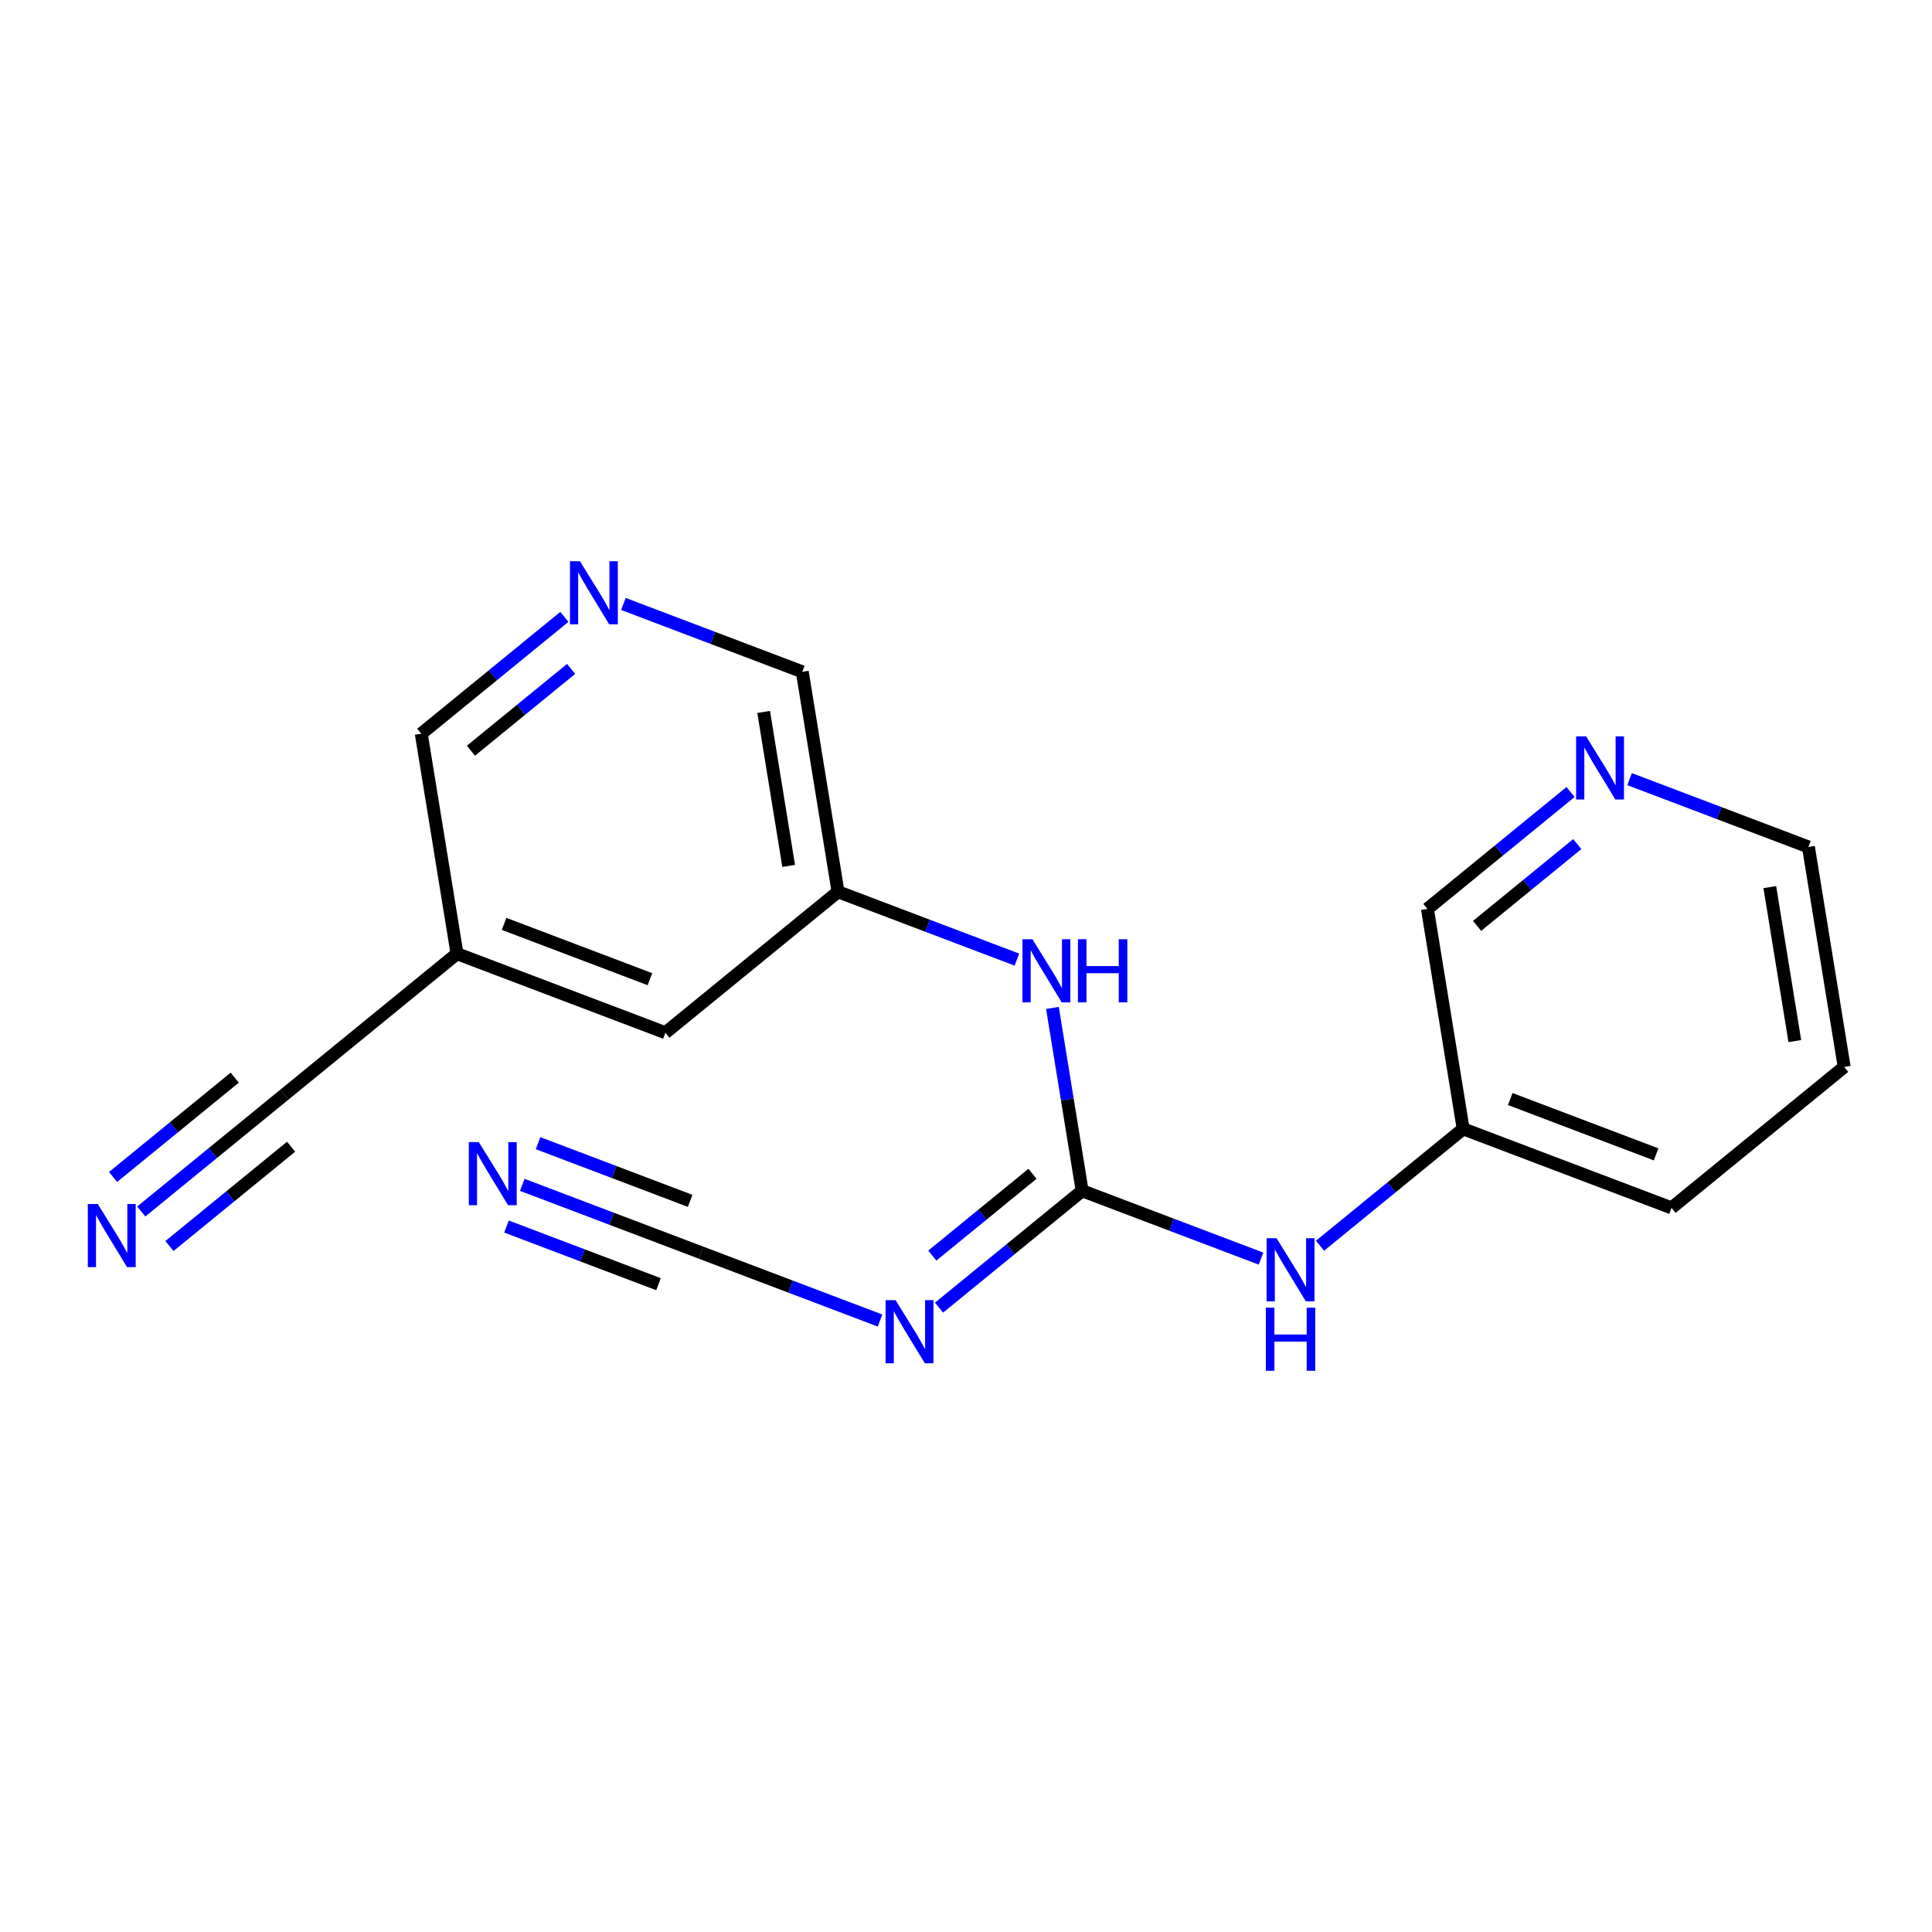 <?xml version='1.0' encoding='iso-8859-1'?>
<svg version='1.1' baseProfile='full'
              xmlns='http://www.w3.org/2000/svg'
                      xmlns:rdkit='http://www.rdkit.org/xml'
                      xmlns:xlink='http://www.w3.org/1999/xlink'
                  xml:space='preserve'
width='300px' height='300px' viewBox='0 0 300 300'>
<!-- END OF HEADER -->
<rect style='opacity:1.0;fill:#FFFFFF;stroke:none' width='300' height='300' x='0' y='0'> </rect>
<rect style='opacity:1.0;fill:#FFFFFF;stroke:none' width='300' height='300' x='0' y='0'> </rect>
<path class='bond-0 atom-0 atom-1' d='M 81.098,183.984 L 94.986,189.251' style='fill:none;fill-rule:evenodd;stroke:#0000FF;stroke-width:2.0px;stroke-linecap:butt;stroke-linejoin:miter;stroke-opacity:1' />
<path class='bond-0 atom-0 atom-1' d='M 94.986,189.251 L 108.874,194.518' style='fill:none;fill-rule:evenodd;stroke:#000000;stroke-width:2.0px;stroke-linecap:butt;stroke-linejoin:miter;stroke-opacity:1' />
<path class='bond-0 atom-0 atom-1' d='M 78.644,190.456 L 90.448,194.933' style='fill:none;fill-rule:evenodd;stroke:#0000FF;stroke-width:2.0px;stroke-linecap:butt;stroke-linejoin:miter;stroke-opacity:1' />
<path class='bond-0 atom-0 atom-1' d='M 90.448,194.933 L 102.253,199.41' style='fill:none;fill-rule:evenodd;stroke:#000000;stroke-width:2.0px;stroke-linecap:butt;stroke-linejoin:miter;stroke-opacity:1' />
<path class='bond-0 atom-0 atom-1' d='M 83.553,177.513 L 95.357,181.99' style='fill:none;fill-rule:evenodd;stroke:#0000FF;stroke-width:2.0px;stroke-linecap:butt;stroke-linejoin:miter;stroke-opacity:1' />
<path class='bond-0 atom-0 atom-1' d='M 95.357,181.99 L 107.162,186.467' style='fill:none;fill-rule:evenodd;stroke:#000000;stroke-width:2.0px;stroke-linecap:butt;stroke-linejoin:miter;stroke-opacity:1' />
<path class='bond-1 atom-1 atom-2' d='M 108.874,194.518 L 122.761,199.785' style='fill:none;fill-rule:evenodd;stroke:#000000;stroke-width:2.0px;stroke-linecap:butt;stroke-linejoin:miter;stroke-opacity:1' />
<path class='bond-1 atom-1 atom-2' d='M 122.761,199.785 L 136.649,205.052' style='fill:none;fill-rule:evenodd;stroke:#0000FF;stroke-width:2.0px;stroke-linecap:butt;stroke-linejoin:miter;stroke-opacity:1' />
<path class='bond-2 atom-2 atom-3' d='M 145.813,203.049 L 156.925,193.976' style='fill:none;fill-rule:evenodd;stroke:#0000FF;stroke-width:2.0px;stroke-linecap:butt;stroke-linejoin:miter;stroke-opacity:1' />
<path class='bond-2 atom-2 atom-3' d='M 156.925,193.976 L 168.037,184.904' style='fill:none;fill-rule:evenodd;stroke:#000000;stroke-width:2.0px;stroke-linecap:butt;stroke-linejoin:miter;stroke-opacity:1' />
<path class='bond-2 atom-2 atom-3' d='M 144.769,194.966 L 152.548,188.615' style='fill:none;fill-rule:evenodd;stroke:#0000FF;stroke-width:2.0px;stroke-linecap:butt;stroke-linejoin:miter;stroke-opacity:1' />
<path class='bond-2 atom-2 atom-3' d='M 152.548,188.615 L 160.326,182.264' style='fill:none;fill-rule:evenodd;stroke:#000000;stroke-width:2.0px;stroke-linecap:butt;stroke-linejoin:miter;stroke-opacity:1' />
<path class='bond-3 atom-3 atom-4' d='M 168.037,184.904 L 181.925,190.171' style='fill:none;fill-rule:evenodd;stroke:#000000;stroke-width:2.0px;stroke-linecap:butt;stroke-linejoin:miter;stroke-opacity:1' />
<path class='bond-3 atom-3 atom-4' d='M 181.925,190.171 L 195.812,195.437' style='fill:none;fill-rule:evenodd;stroke:#0000FF;stroke-width:2.0px;stroke-linecap:butt;stroke-linejoin:miter;stroke-opacity:1' />
<path class='bond-10 atom-3 atom-11' d='M 168.037,184.904 L 165.73,170.707' style='fill:none;fill-rule:evenodd;stroke:#000000;stroke-width:2.0px;stroke-linecap:butt;stroke-linejoin:miter;stroke-opacity:1' />
<path class='bond-10 atom-3 atom-11' d='M 165.73,170.707 L 163.423,156.511' style='fill:none;fill-rule:evenodd;stroke:#0000FF;stroke-width:2.0px;stroke-linecap:butt;stroke-linejoin:miter;stroke-opacity:1' />
<path class='bond-4 atom-4 atom-5' d='M 204.976,193.434 L 216.088,184.362' style='fill:none;fill-rule:evenodd;stroke:#0000FF;stroke-width:2.0px;stroke-linecap:butt;stroke-linejoin:miter;stroke-opacity:1' />
<path class='bond-4 atom-4 atom-5' d='M 216.088,184.362 L 227.2,175.289' style='fill:none;fill-rule:evenodd;stroke:#000000;stroke-width:2.0px;stroke-linecap:butt;stroke-linejoin:miter;stroke-opacity:1' />
<path class='bond-5 atom-5 atom-6' d='M 227.2,175.289 L 259.557,187.56' style='fill:none;fill-rule:evenodd;stroke:#000000;stroke-width:2.0px;stroke-linecap:butt;stroke-linejoin:miter;stroke-opacity:1' />
<path class='bond-5 atom-5 atom-6' d='M 234.508,170.658 L 257.158,179.248' style='fill:none;fill-rule:evenodd;stroke:#000000;stroke-width:2.0px;stroke-linecap:butt;stroke-linejoin:miter;stroke-opacity:1' />
<path class='bond-19 atom-10 atom-5' d='M 221.649,141.131 L 227.2,175.289' style='fill:none;fill-rule:evenodd;stroke:#000000;stroke-width:2.0px;stroke-linecap:butt;stroke-linejoin:miter;stroke-opacity:1' />
<path class='bond-6 atom-6 atom-7' d='M 259.557,187.56 L 286.364,165.674' style='fill:none;fill-rule:evenodd;stroke:#000000;stroke-width:2.0px;stroke-linecap:butt;stroke-linejoin:miter;stroke-opacity:1' />
<path class='bond-7 atom-7 atom-8' d='M 286.364,165.674 L 280.813,131.516' style='fill:none;fill-rule:evenodd;stroke:#000000;stroke-width:2.0px;stroke-linecap:butt;stroke-linejoin:miter;stroke-opacity:1' />
<path class='bond-7 atom-7 atom-8' d='M 278.699,161.661 L 274.814,137.75' style='fill:none;fill-rule:evenodd;stroke:#000000;stroke-width:2.0px;stroke-linecap:butt;stroke-linejoin:miter;stroke-opacity:1' />
<path class='bond-8 atom-8 atom-9' d='M 280.813,131.516 L 266.925,126.249' style='fill:none;fill-rule:evenodd;stroke:#000000;stroke-width:2.0px;stroke-linecap:butt;stroke-linejoin:miter;stroke-opacity:1' />
<path class='bond-8 atom-8 atom-9' d='M 266.925,126.249 L 253.037,120.982' style='fill:none;fill-rule:evenodd;stroke:#0000FF;stroke-width:2.0px;stroke-linecap:butt;stroke-linejoin:miter;stroke-opacity:1' />
<path class='bond-9 atom-9 atom-10' d='M 243.874,122.985 L 232.761,132.058' style='fill:none;fill-rule:evenodd;stroke:#0000FF;stroke-width:2.0px;stroke-linecap:butt;stroke-linejoin:miter;stroke-opacity:1' />
<path class='bond-9 atom-9 atom-10' d='M 232.761,132.058 L 221.649,141.131' style='fill:none;fill-rule:evenodd;stroke:#000000;stroke-width:2.0px;stroke-linecap:butt;stroke-linejoin:miter;stroke-opacity:1' />
<path class='bond-9 atom-9 atom-10' d='M 244.917,131.068 L 237.139,137.419' style='fill:none;fill-rule:evenodd;stroke:#0000FF;stroke-width:2.0px;stroke-linecap:butt;stroke-linejoin:miter;stroke-opacity:1' />
<path class='bond-9 atom-9 atom-10' d='M 237.139,137.419 L 229.36,143.77' style='fill:none;fill-rule:evenodd;stroke:#000000;stroke-width:2.0px;stroke-linecap:butt;stroke-linejoin:miter;stroke-opacity:1' />
<path class='bond-11 atom-11 atom-12' d='M 157.904,149.008 L 144.016,143.741' style='fill:none;fill-rule:evenodd;stroke:#0000FF;stroke-width:2.0px;stroke-linecap:butt;stroke-linejoin:miter;stroke-opacity:1' />
<path class='bond-11 atom-11 atom-12' d='M 144.016,143.741 L 130.129,138.474' style='fill:none;fill-rule:evenodd;stroke:#000000;stroke-width:2.0px;stroke-linecap:butt;stroke-linejoin:miter;stroke-opacity:1' />
<path class='bond-12 atom-12 atom-13' d='M 130.129,138.474 L 124.578,104.316' style='fill:none;fill-rule:evenodd;stroke:#000000;stroke-width:2.0px;stroke-linecap:butt;stroke-linejoin:miter;stroke-opacity:1' />
<path class='bond-12 atom-12 atom-13' d='M 122.464,134.46 L 118.579,110.55' style='fill:none;fill-rule:evenodd;stroke:#000000;stroke-width:2.0px;stroke-linecap:butt;stroke-linejoin:miter;stroke-opacity:1' />
<path class='bond-20 atom-19 atom-12' d='M 103.323,160.36 L 130.129,138.474' style='fill:none;fill-rule:evenodd;stroke:#000000;stroke-width:2.0px;stroke-linecap:butt;stroke-linejoin:miter;stroke-opacity:1' />
<path class='bond-13 atom-13 atom-14' d='M 124.578,104.316 L 110.69,99.049' style='fill:none;fill-rule:evenodd;stroke:#000000;stroke-width:2.0px;stroke-linecap:butt;stroke-linejoin:miter;stroke-opacity:1' />
<path class='bond-13 atom-13 atom-14' d='M 110.69,99.049 L 96.802,93.782' style='fill:none;fill-rule:evenodd;stroke:#0000FF;stroke-width:2.0px;stroke-linecap:butt;stroke-linejoin:miter;stroke-opacity:1' />
<path class='bond-14 atom-14 atom-15' d='M 87.639,95.785 L 76.526,104.858' style='fill:none;fill-rule:evenodd;stroke:#0000FF;stroke-width:2.0px;stroke-linecap:butt;stroke-linejoin:miter;stroke-opacity:1' />
<path class='bond-14 atom-14 atom-15' d='M 76.526,104.858 L 65.414,113.931' style='fill:none;fill-rule:evenodd;stroke:#000000;stroke-width:2.0px;stroke-linecap:butt;stroke-linejoin:miter;stroke-opacity:1' />
<path class='bond-14 atom-14 atom-15' d='M 88.682,103.868 L 80.904,110.219' style='fill:none;fill-rule:evenodd;stroke:#0000FF;stroke-width:2.0px;stroke-linecap:butt;stroke-linejoin:miter;stroke-opacity:1' />
<path class='bond-14 atom-14 atom-15' d='M 80.904,110.219 L 73.125,116.57' style='fill:none;fill-rule:evenodd;stroke:#000000;stroke-width:2.0px;stroke-linecap:butt;stroke-linejoin:miter;stroke-opacity:1' />
<path class='bond-15 atom-15 atom-16' d='M 65.414,113.931 L 70.965,148.089' style='fill:none;fill-rule:evenodd;stroke:#000000;stroke-width:2.0px;stroke-linecap:butt;stroke-linejoin:miter;stroke-opacity:1' />
<path class='bond-16 atom-16 atom-17' d='M 70.965,148.089 L 44.159,169.975' style='fill:none;fill-rule:evenodd;stroke:#000000;stroke-width:2.0px;stroke-linecap:butt;stroke-linejoin:miter;stroke-opacity:1' />
<path class='bond-18 atom-16 atom-19' d='M 70.965,148.089 L 103.323,160.36' style='fill:none;fill-rule:evenodd;stroke:#000000;stroke-width:2.0px;stroke-linecap:butt;stroke-linejoin:miter;stroke-opacity:1' />
<path class='bond-18 atom-16 atom-19' d='M 78.273,143.458 L 100.923,152.048' style='fill:none;fill-rule:evenodd;stroke:#000000;stroke-width:2.0px;stroke-linecap:butt;stroke-linejoin:miter;stroke-opacity:1' />
<path class='bond-17 atom-17 atom-18' d='M 44.159,169.975 L 33.047,179.048' style='fill:none;fill-rule:evenodd;stroke:#000000;stroke-width:2.0px;stroke-linecap:butt;stroke-linejoin:miter;stroke-opacity:1' />
<path class='bond-17 atom-17 atom-18' d='M 33.047,179.048 L 21.935,188.12' style='fill:none;fill-rule:evenodd;stroke:#0000FF;stroke-width:2.0px;stroke-linecap:butt;stroke-linejoin:miter;stroke-opacity:1' />
<path class='bond-17 atom-17 atom-18' d='M 36.448,167.336 L 27.003,175.047' style='fill:none;fill-rule:evenodd;stroke:#000000;stroke-width:2.0px;stroke-linecap:butt;stroke-linejoin:miter;stroke-opacity:1' />
<path class='bond-17 atom-17 atom-18' d='M 27.003,175.047 L 17.558,182.759' style='fill:none;fill-rule:evenodd;stroke:#0000FF;stroke-width:2.0px;stroke-linecap:butt;stroke-linejoin:miter;stroke-opacity:1' />
<path class='bond-17 atom-17 atom-18' d='M 45.203,178.058 L 35.758,185.77' style='fill:none;fill-rule:evenodd;stroke:#000000;stroke-width:2.0px;stroke-linecap:butt;stroke-linejoin:miter;stroke-opacity:1' />
<path class='bond-17 atom-17 atom-18' d='M 35.758,185.77 L 26.312,193.482' style='fill:none;fill-rule:evenodd;stroke:#0000FF;stroke-width:2.0px;stroke-linecap:butt;stroke-linejoin:miter;stroke-opacity:1' />
<path  class='atom-0' d='M 74.35 177.346
L 77.561 182.537
Q 77.88 183.049, 78.392 183.977
Q 78.904 184.904, 78.932 184.96
L 78.932 177.346
L 80.233 177.346
L 80.233 187.147
L 78.89 187.147
L 75.444 181.471
Q 75.042 180.807, 74.613 180.046
Q 74.198 179.284, 74.073 179.049
L 74.073 187.147
L 72.8 187.147
L 72.8 177.346
L 74.35 177.346
' fill='#0000FF'/>
<path  class='atom-2' d='M 139.064 201.89
L 142.276 207.081
Q 142.594 207.593, 143.106 208.52
Q 143.619 209.448, 143.646 209.503
L 143.646 201.89
L 144.948 201.89
L 144.948 211.69
L 143.605 211.69
L 140.158 206.015
Q 139.757 205.35, 139.327 204.589
Q 138.912 203.828, 138.788 203.592
L 138.788 211.69
L 137.514 211.69
L 137.514 201.89
L 139.064 201.89
' fill='#0000FF'/>
<path  class='atom-4' d='M 198.228 192.275
L 201.439 197.466
Q 201.758 197.978, 202.27 198.905
Q 202.782 199.833, 202.81 199.888
L 202.81 192.275
L 204.111 192.275
L 204.111 202.075
L 202.768 202.075
L 199.321 196.4
Q 198.92 195.736, 198.491 194.974
Q 198.076 194.213, 197.951 193.978
L 197.951 202.075
L 196.677 202.075
L 196.677 192.275
L 198.228 192.275
' fill='#0000FF'/>
<path  class='atom-4' d='M 196.56 203.055
L 197.889 203.055
L 197.889 207.222
L 202.9 207.222
L 202.9 203.055
L 204.229 203.055
L 204.229 212.856
L 202.9 212.856
L 202.9 208.329
L 197.889 208.329
L 197.889 212.856
L 196.56 212.856
L 196.56 203.055
' fill='#0000FF'/>
<path  class='atom-9' d='M 246.289 114.344
L 249.5 119.535
Q 249.819 120.047, 250.331 120.975
Q 250.843 121.902, 250.871 121.958
L 250.871 114.344
L 252.172 114.344
L 252.172 124.145
L 250.829 124.145
L 247.383 118.469
Q 246.981 117.805, 246.552 117.044
Q 246.137 116.282, 246.012 116.047
L 246.012 124.145
L 244.739 124.145
L 244.739 114.344
L 246.289 114.344
' fill='#0000FF'/>
<path  class='atom-11' d='M 160.32 145.845
L 163.531 151.036
Q 163.849 151.548, 164.362 152.476
Q 164.874 153.403, 164.901 153.459
L 164.901 145.845
L 166.203 145.845
L 166.203 155.646
L 164.86 155.646
L 161.413 149.97
Q 161.012 149.306, 160.583 148.545
Q 160.167 147.783, 160.043 147.548
L 160.043 155.646
L 158.769 155.646
L 158.769 145.845
L 160.32 145.845
' fill='#0000FF'/>
<path  class='atom-11' d='M 167.379 145.845
L 168.708 145.845
L 168.708 150.012
L 173.719 150.012
L 173.719 145.845
L 175.048 145.845
L 175.048 155.646
L 173.719 155.646
L 173.719 151.119
L 168.708 151.119
L 168.708 155.646
L 167.379 155.646
L 167.379 145.845
' fill='#0000FF'/>
<path  class='atom-14' d='M 90.054 87.144
L 93.266 92.335
Q 93.584 92.847, 94.096 93.775
Q 94.608 94.702, 94.636 94.757
L 94.636 87.144
L 95.937 87.144
L 95.937 96.945
L 94.594 96.945
L 91.148 91.269
Q 90.746 90.605, 90.317 89.843
Q 89.902 89.082, 89.777 88.847
L 89.777 96.945
L 88.504 96.945
L 88.504 87.144
L 90.054 87.144
' fill='#0000FF'/>
<path  class='atom-18' d='M 15.187 186.961
L 18.398 192.152
Q 18.716 192.664, 19.229 193.592
Q 19.741 194.519, 19.769 194.574
L 19.769 186.961
L 21.07 186.961
L 21.07 196.762
L 19.727 196.762
L 16.28 191.086
Q 15.879 190.422, 15.45 189.66
Q 15.034 188.899, 14.91 188.664
L 14.91 196.762
L 13.636 196.762
L 13.636 186.961
L 15.187 186.961
' fill='#0000FF'/>
</svg>
